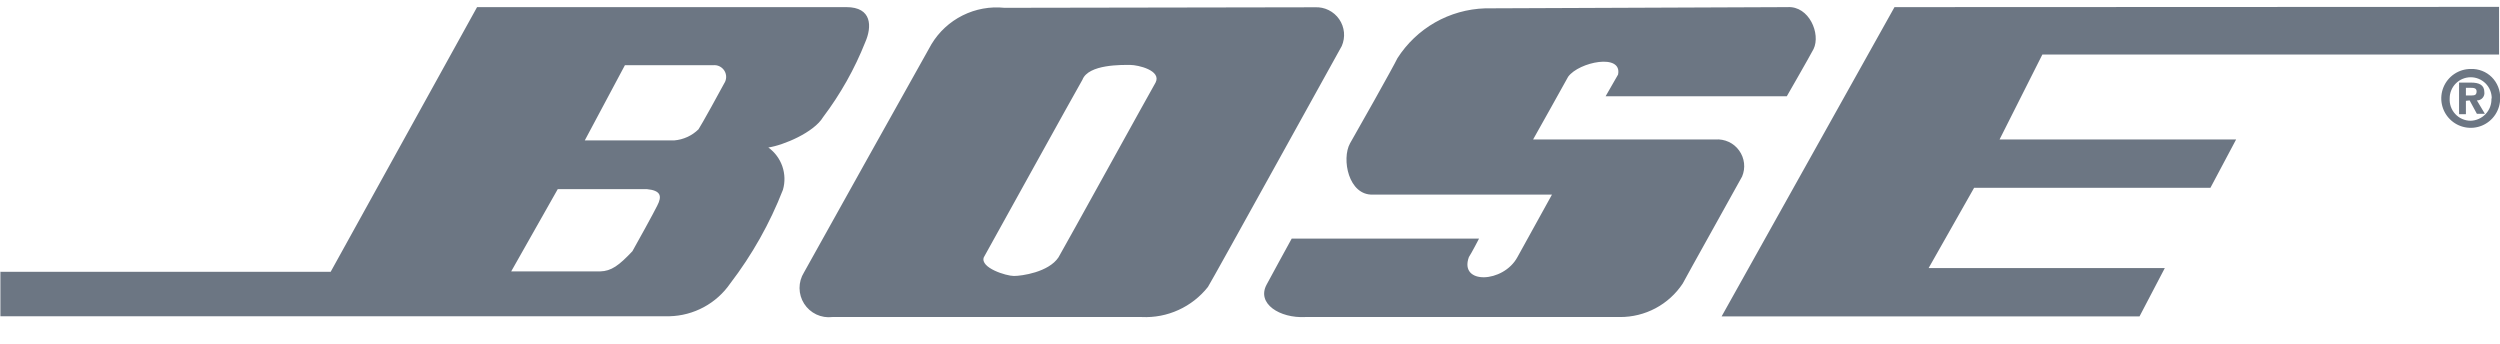 <svg width="80" height="11" viewBox="0 0 80 11" fill="none" xmlns="http://www.w3.org/2000/svg">
<path fill-rule="evenodd" clip-rule="evenodd" d="M57.199 0.228C57.893 0.185 58.269 1.085 58.034 1.569C57.88 1.86 57.178 3.08 57.178 3.08H51.38L51.778 2.386C51.919 1.697 50.528 1.98 50.181 2.455C50.138 2.541 49.059 4.463 49.059 4.463H54.891C55.037 4.452 55.184 4.478 55.318 4.54C55.451 4.601 55.566 4.696 55.652 4.816C55.738 4.935 55.792 5.074 55.809 5.22C55.826 5.366 55.804 5.514 55.747 5.649C55.692 5.756 53.88 8.998 53.846 9.075C53.626 9.406 53.328 9.677 52.977 9.864C52.627 10.05 52.235 10.147 51.838 10.145H41.767C40.957 10.188 40.2 9.717 40.533 9.105C40.568 9.032 41.334 7.636 41.334 7.636H47.329C47.329 7.636 47.089 8.099 47.004 8.227C46.682 9.113 48.108 9.062 48.558 8.227L49.663 6.227H43.938C43.15 6.262 42.923 5.084 43.201 4.587C43.355 4.326 44.606 2.104 44.717 1.864C45.02 1.39 45.433 0.997 45.922 0.718C46.41 0.44 46.96 0.285 47.522 0.267L57.199 0.228ZM60.624 0.228L55.092 10.124H68.465L69.274 8.578H61.716L63.172 6.009H70.734L71.556 4.463H63.986L65.356 1.744H79.97V0.22L60.624 0.228ZM78.909 3.226V3.654H78.69V2.643H79.071C79.328 2.643 79.499 2.716 79.499 2.947C79.504 2.981 79.501 3.015 79.491 3.048C79.48 3.08 79.463 3.11 79.441 3.135C79.418 3.16 79.39 3.18 79.359 3.194C79.327 3.207 79.294 3.214 79.26 3.213L79.516 3.641H79.26L79.028 3.213L78.909 3.226ZM78.909 3.054H79.101C79.195 3.054 79.251 3.033 79.251 2.922C79.251 2.81 79.14 2.81 79.058 2.81H78.909V3.054ZM80.005 3.144C80.005 3.331 79.951 3.513 79.848 3.669C79.745 3.824 79.598 3.946 79.426 4.018C79.254 4.09 79.064 4.109 78.882 4.073C78.698 4.037 78.53 3.948 78.398 3.816C78.266 3.685 78.176 3.517 78.139 3.334C78.102 3.151 78.121 2.961 78.192 2.789C78.263 2.617 78.384 2.469 78.539 2.366C78.694 2.262 78.876 2.207 79.063 2.207C79.187 2.202 79.311 2.223 79.428 2.268C79.544 2.313 79.65 2.382 79.738 2.47C79.826 2.558 79.895 2.664 79.941 2.78C79.987 2.895 80.009 3.02 80.005 3.144ZM79.735 3.144C79.735 2.966 79.664 2.795 79.538 2.669C79.412 2.543 79.241 2.472 79.063 2.472C78.884 2.472 78.713 2.543 78.587 2.669C78.461 2.795 78.39 2.966 78.39 3.144C78.384 3.236 78.397 3.329 78.427 3.416C78.458 3.503 78.507 3.583 78.57 3.65C78.633 3.718 78.709 3.772 78.794 3.808C78.879 3.845 78.97 3.864 79.063 3.864C79.153 3.861 79.241 3.84 79.323 3.803C79.405 3.766 79.479 3.714 79.541 3.648C79.603 3.582 79.651 3.505 79.683 3.421C79.714 3.337 79.729 3.247 79.726 3.157L79.735 3.144ZM42.079 0.233C42.23 0.225 42.381 0.256 42.516 0.323C42.652 0.39 42.768 0.49 42.854 0.615C42.94 0.739 42.992 0.883 43.007 1.034C43.021 1.184 42.996 1.336 42.936 1.474C42.794 1.723 38.808 8.938 38.654 9.182C38.403 9.499 38.08 9.752 37.712 9.919C37.345 10.087 36.942 10.164 36.538 10.145C36.192 10.145 27.182 10.145 26.634 10.145C26.459 10.166 26.281 10.137 26.122 10.062C25.962 9.986 25.827 9.867 25.732 9.718C25.637 9.569 25.586 9.396 25.585 9.219C25.584 9.043 25.633 8.869 25.727 8.719C25.812 8.557 29.657 1.676 29.807 1.414C30.045 1.019 30.391 0.699 30.805 0.493C31.218 0.287 31.681 0.202 32.141 0.25L42.079 0.233ZM34.637 2.553C34.83 2.048 35.922 2.078 36.17 2.078C36.419 2.078 37.172 2.254 36.98 2.639C36.851 2.857 34.063 7.91 33.871 8.236C33.554 8.711 32.693 8.831 32.445 8.831C32.197 8.831 31.361 8.57 31.481 8.236C31.601 8.021 34.505 2.772 34.637 2.553ZM-0.004 8.698H10.581L15.266 0.228H27.084C27.906 0.228 27.906 0.853 27.688 1.35C27.348 2.206 26.894 3.013 26.339 3.748C26.048 4.236 25.076 4.647 24.587 4.72C24.795 4.87 24.951 5.081 25.035 5.323C25.118 5.565 25.125 5.827 25.054 6.073C24.636 7.147 24.067 8.156 23.367 9.071C23.149 9.387 22.859 9.647 22.521 9.829C22.183 10.011 21.807 10.111 21.423 10.12H0.013V8.694L-0.004 8.698ZM17.848 6.052H20.699C21.153 6.095 21.188 6.279 21.033 6.578C20.926 6.797 20.387 7.777 20.237 8.039C19.809 8.492 19.565 8.677 19.201 8.685H16.358L17.848 6.052ZM20.019 2.087H22.819C22.89 2.079 22.962 2.091 23.026 2.123C23.09 2.155 23.144 2.204 23.182 2.265C23.219 2.326 23.238 2.396 23.237 2.468C23.235 2.54 23.214 2.609 23.174 2.669C23.11 2.797 22.416 4.052 22.352 4.138C22.143 4.343 21.869 4.468 21.577 4.493H18.713L19.997 2.087H20.019Z" fill="#6C7683"/>
</svg>
